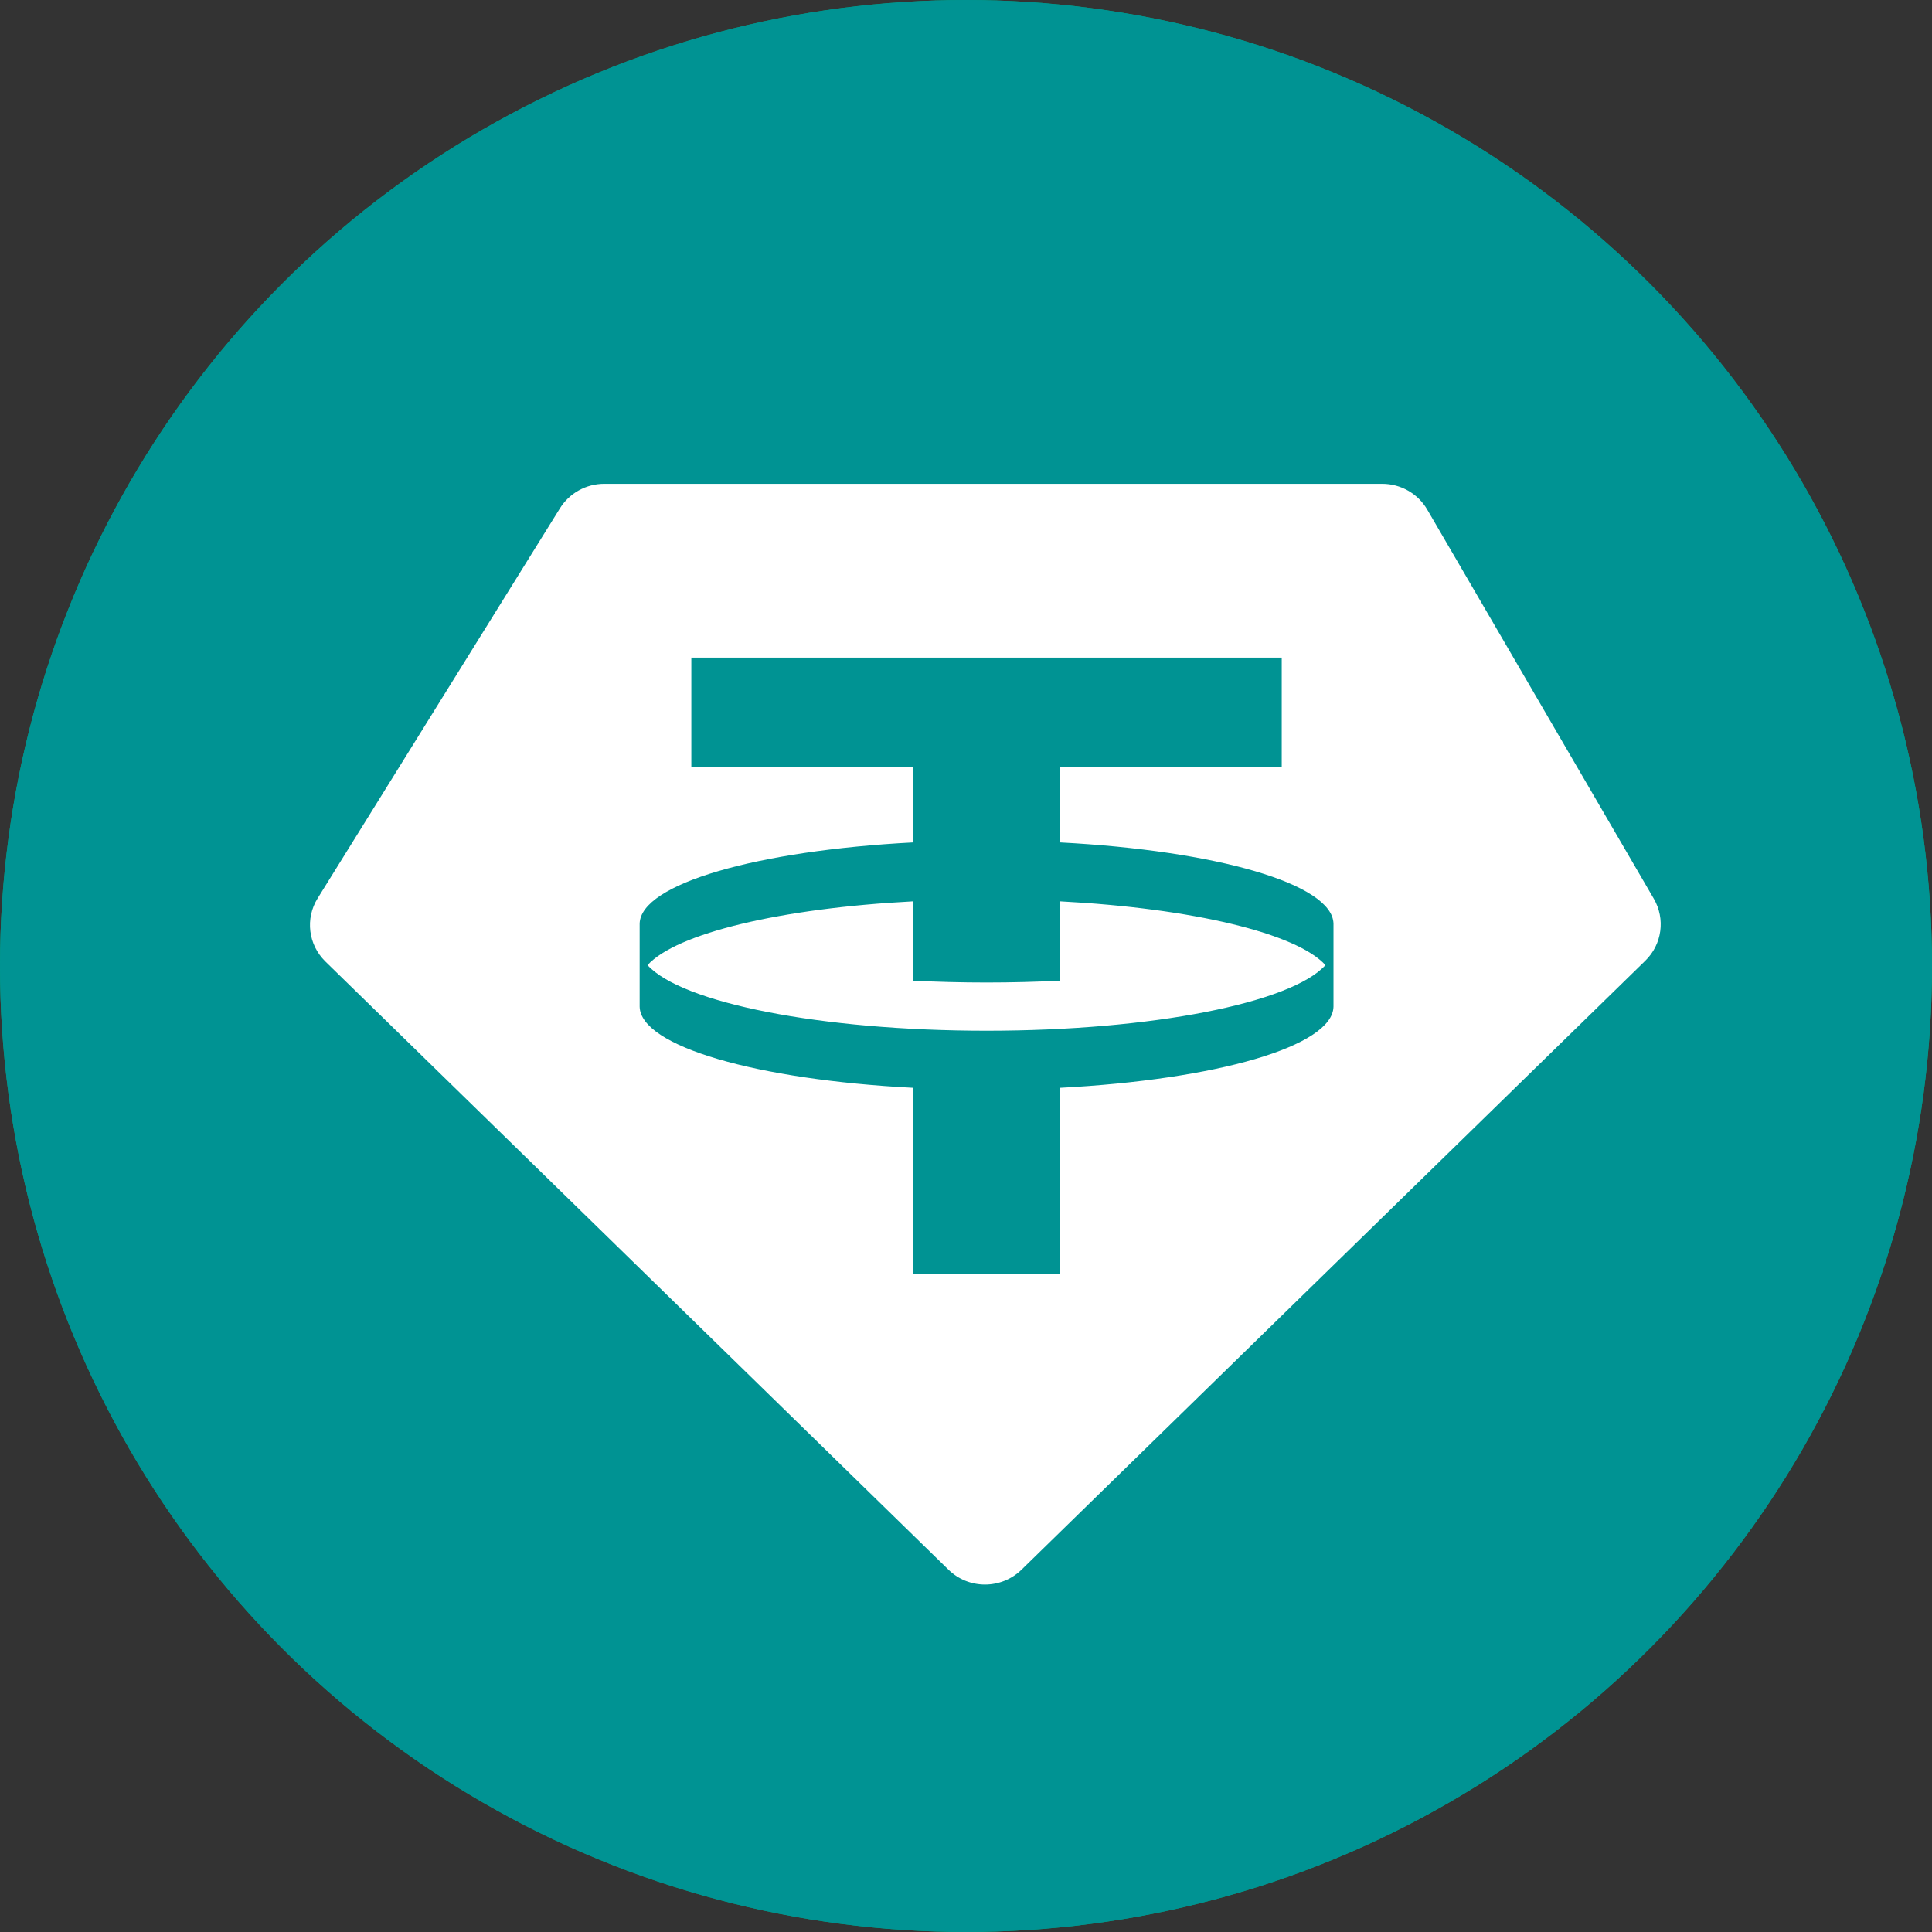 <svg width="24" height="24" viewBox="0 0 24 24" fill="none" xmlns="http://www.w3.org/2000/svg">
<rect x="0" y="0" width="24" height="24" fill="#333333" stroke="none"/>
<circle cx="12" cy="12" r="12" fill="#00A478"/>
<circle cx="12" cy="12" r="12" fill="#009393"/>
<path fill-rule="evenodd" clip-rule="evenodd" d="M12.255 12.804C14.319 12.804 16.044 12.456 16.465 11.989C16.108 11.594 14.813 11.283 13.169 11.197V12.182C12.875 12.197 12.569 12.205 12.255 12.205C11.942 12.205 11.636 12.197 11.341 12.182V11.197C9.697 11.283 8.402 11.594 8.044 11.989C8.466 12.456 10.191 12.804 12.255 12.804H12.255ZM15.922 8.169V9.525H13.169V10.465C15.103 10.566 16.554 10.979 16.565 11.474V12.505C16.554 13 15.103 13.412 13.169 13.513V15.822H11.341V13.513C9.407 13.413 7.957 13 7.946 12.505V11.474C7.957 10.979 9.407 10.566 11.341 10.465V9.525H8.588V8.169H15.922H15.922ZM7.505 6.01H17.17C17.401 6.01 17.614 6.132 17.729 6.329L20.544 11.164C20.69 11.415 20.647 11.731 20.439 11.934L12.689 19.5C12.437 19.745 12.034 19.745 11.783 19.5L4.042 11.944C3.829 11.736 3.789 11.411 3.946 11.159L6.956 6.314C7.073 6.126 7.281 6.01 7.506 6.01L7.505 6.01Z" fill="white"/>
</svg>
